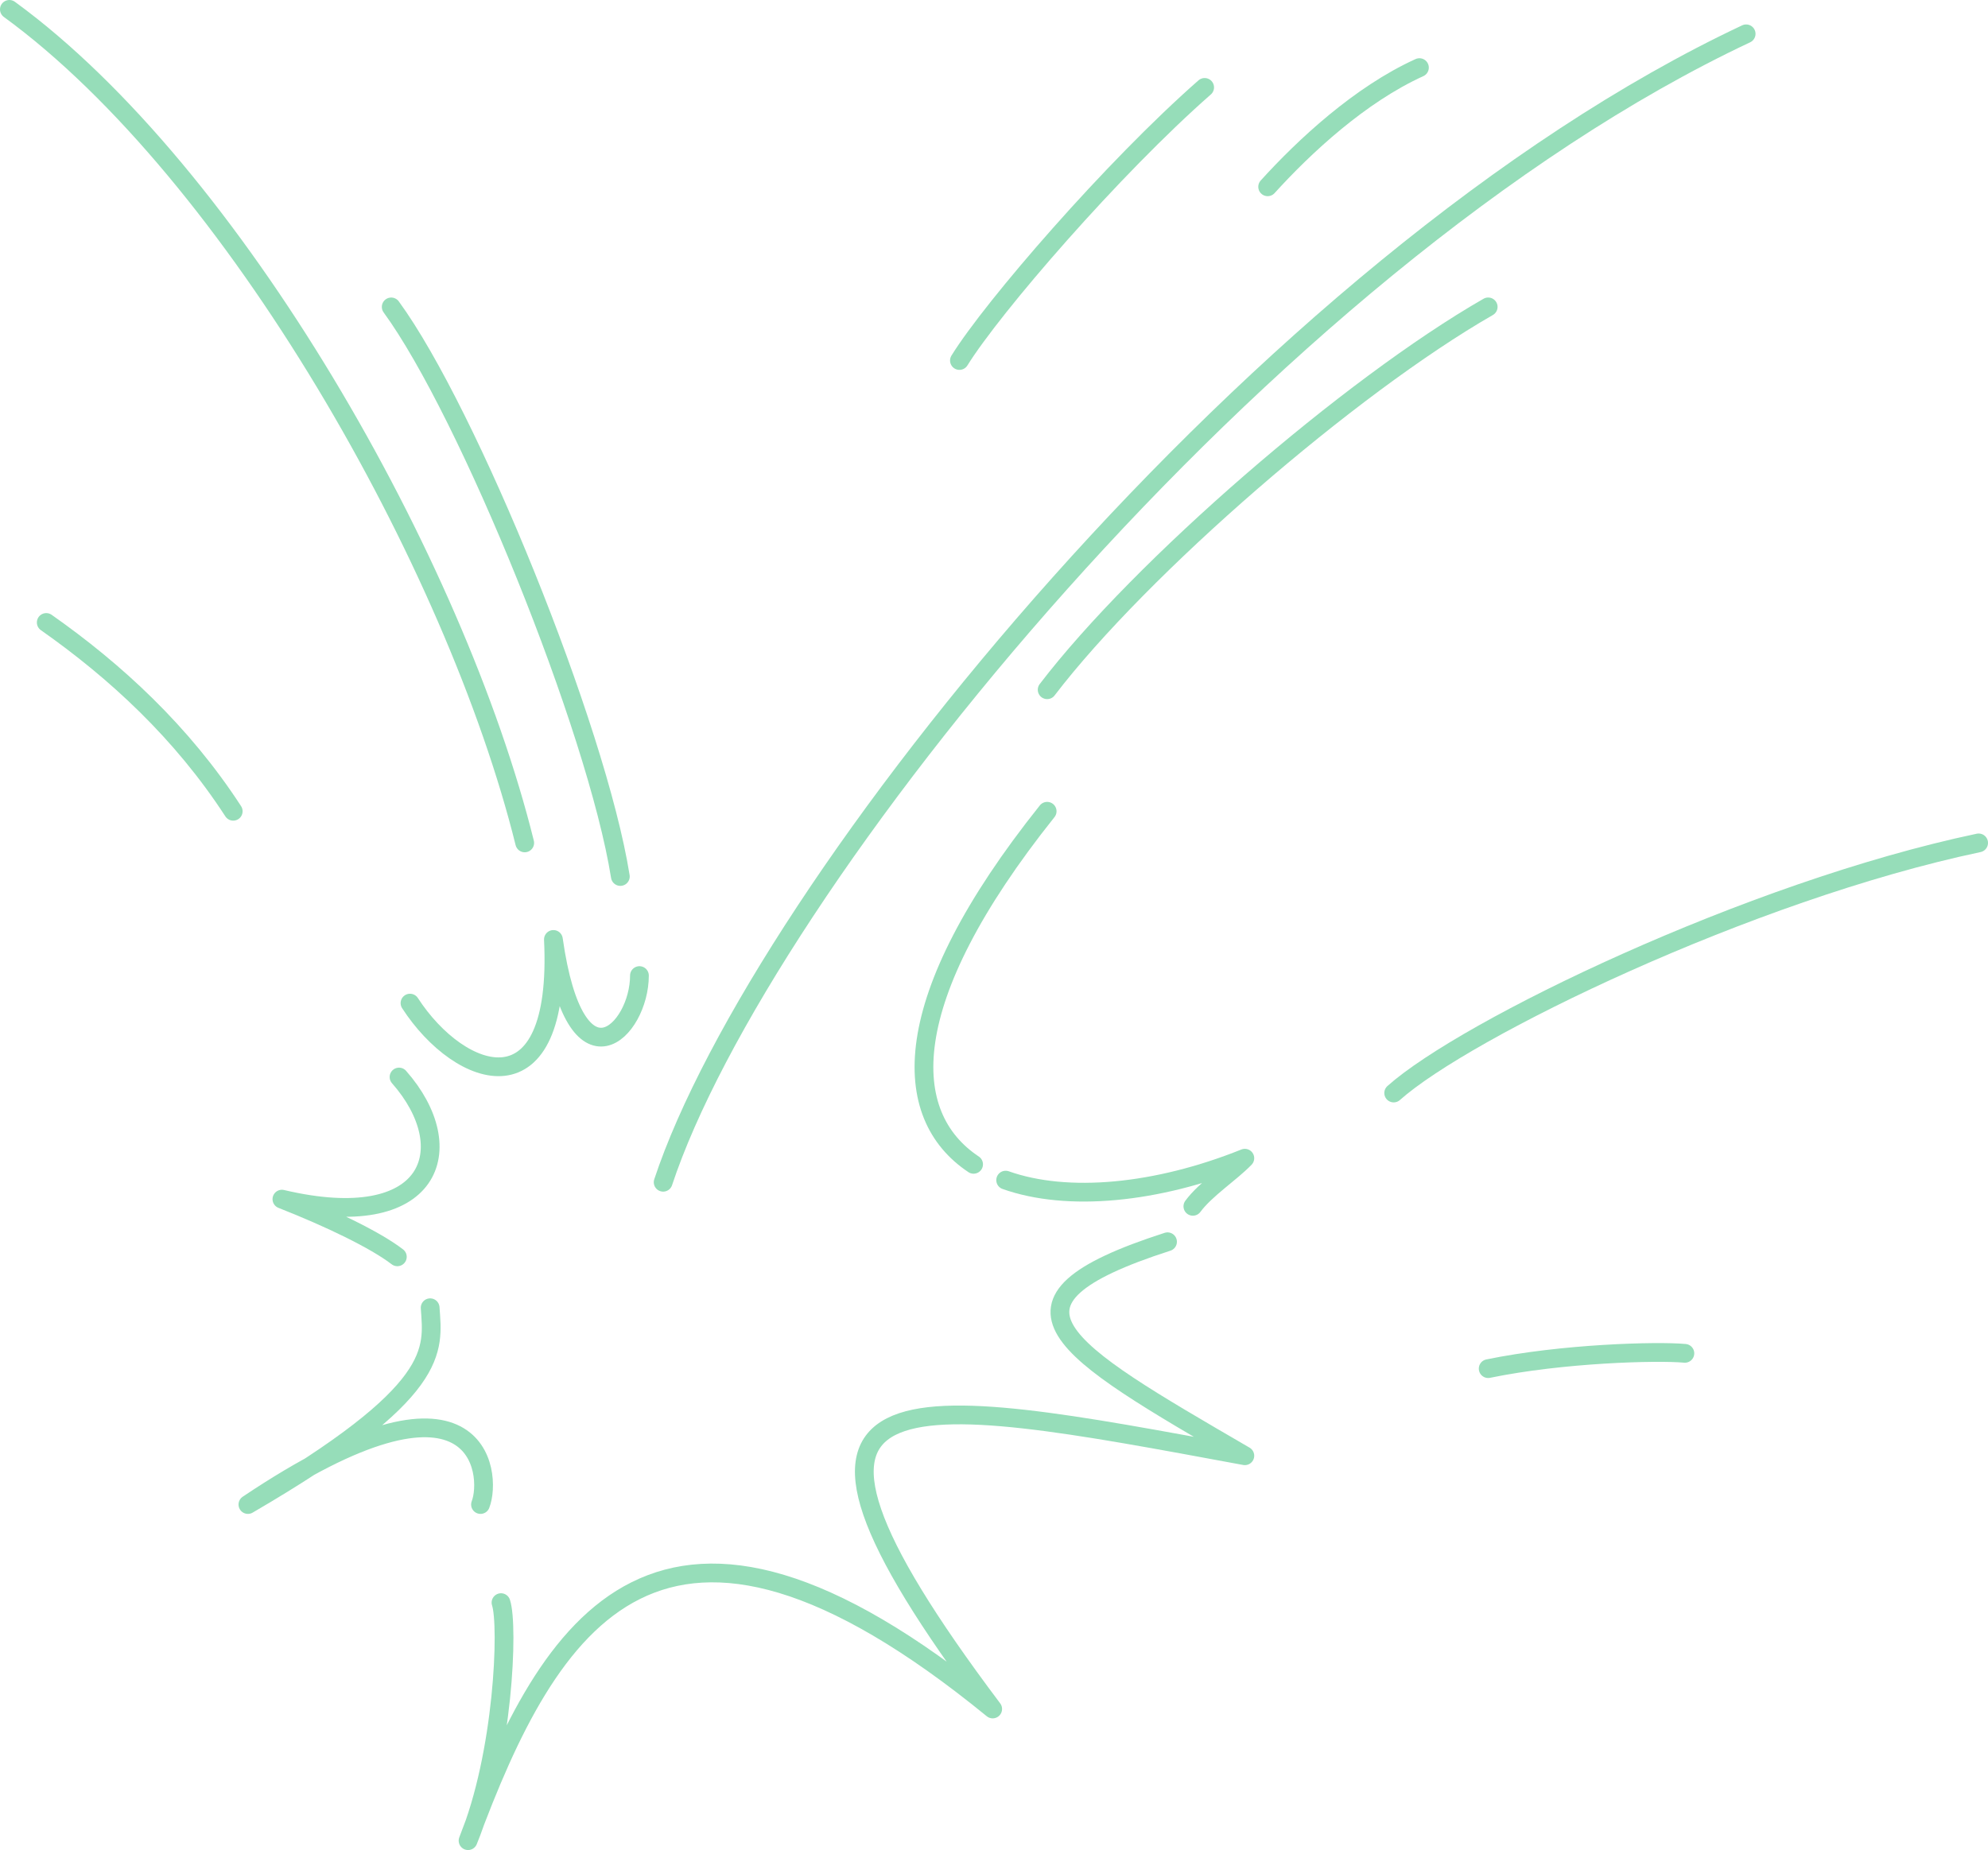 <?xml version="1.0" encoding="UTF-8"?> <svg xmlns="http://www.w3.org/2000/svg" width="636" height="592" viewBox="0 0 636 592" fill="none"><path d="M131.168 320.991C147.204 345.73 179.796 357.131 177.046 300.617C184.145 350.626 204.569 329.823 204.569 312.178" stroke="#96DDB9" stroke-width="6" stroke-linecap="round" stroke-linejoin="round"></path><path d="M127.658 344.641C147.753 367.442 138.525 395.119 90.188 383.719C105.394 389.694 120.06 396.748 127.118 402.174" stroke="#96DDB9" stroke-width="6" stroke-linecap="round" stroke-linejoin="round"></path><path d="M137.616 418.47C138.516 432.039 141.775 445.068 79.311 481.438C153.722 431.499 157.521 471.666 153.722 481.438" stroke="#96DDB9" stroke-width="6" stroke-linecap="round" stroke-linejoin="round"></path><path d="M160.28 512.832C162.709 520.126 161.089 561.452 149.742 589C175.686 518.907 210.957 459.755 317.58 546.864C232.851 434.226 288.797 445.577 398.249 465.83C339.064 431.389 313.121 416.801 373.515 397.356" stroke="#96DDB9" stroke-width="6" stroke-linecap="round" stroke-linejoin="round"></path><path d="M321.729 377.633C341.493 384.648 369.966 381.98 398.249 370.619C393.64 375.395 385.672 380.521 381.623 386.017" stroke="#96DDB9" stroke-width="6" stroke-linecap="round" stroke-linejoin="round"></path><path d="M335.006 259.6C286.559 320.29 287.938 356.93 311.472 372.577" stroke="#96DDB9" stroke-width="6" stroke-linecap="round" stroke-linejoin="round"></path><path d="M476.1 437.954C499.794 433.058 530.036 432.239 539.024 433.058" stroke="#96DDB9" stroke-width="6" stroke-linecap="round" stroke-linejoin="round"></path><path d="M445.867 349.756C468.751 329.343 559.448 285.239 633 269.722" stroke="#96DDB9" stroke-width="6" stroke-linecap="round" stroke-linejoin="round"></path><path d="M212.156 378.312C243.208 284.409 404.188 83.504 558.628 10.823" stroke="#96DDB9" stroke-width="6" stroke-linecap="round" stroke-linejoin="round"></path><path d="M335.006 220.712C364.968 181.514 431.971 123.521 476.1 98.202" stroke="#96DDB9" stroke-width="6" stroke-linecap="round" stroke-linejoin="round"></path><path d="M306.943 115.358C317.571 98.212 356.101 53.679 385.393 27.97" stroke="#96DDB9" stroke-width="6" stroke-linecap="round" stroke-linejoin="round"></path><path d="M405.547 59.773C417.234 46.884 435.019 30.298 454.105 21.635" stroke="#96DDB9" stroke-width="6" stroke-linecap="round" stroke-linejoin="round"></path><path d="M3 3C74.612 55.207 145.694 180.255 167.868 269.722" stroke="#96DDB9" stroke-width="6" stroke-linecap="round" stroke-linejoin="round"></path><path d="M125.158 98.212C149.732 131.834 190.872 232.922 198.46 280.473" stroke="#96DDB9" stroke-width="6" stroke-linecap="round" stroke-linejoin="round"></path><path d="M14.797 199.189C36.911 214.727 58.186 234.291 74.612 259.6" stroke="#96DDB9" stroke-width="6" stroke-linecap="round" stroke-linejoin="round"></path></svg> 